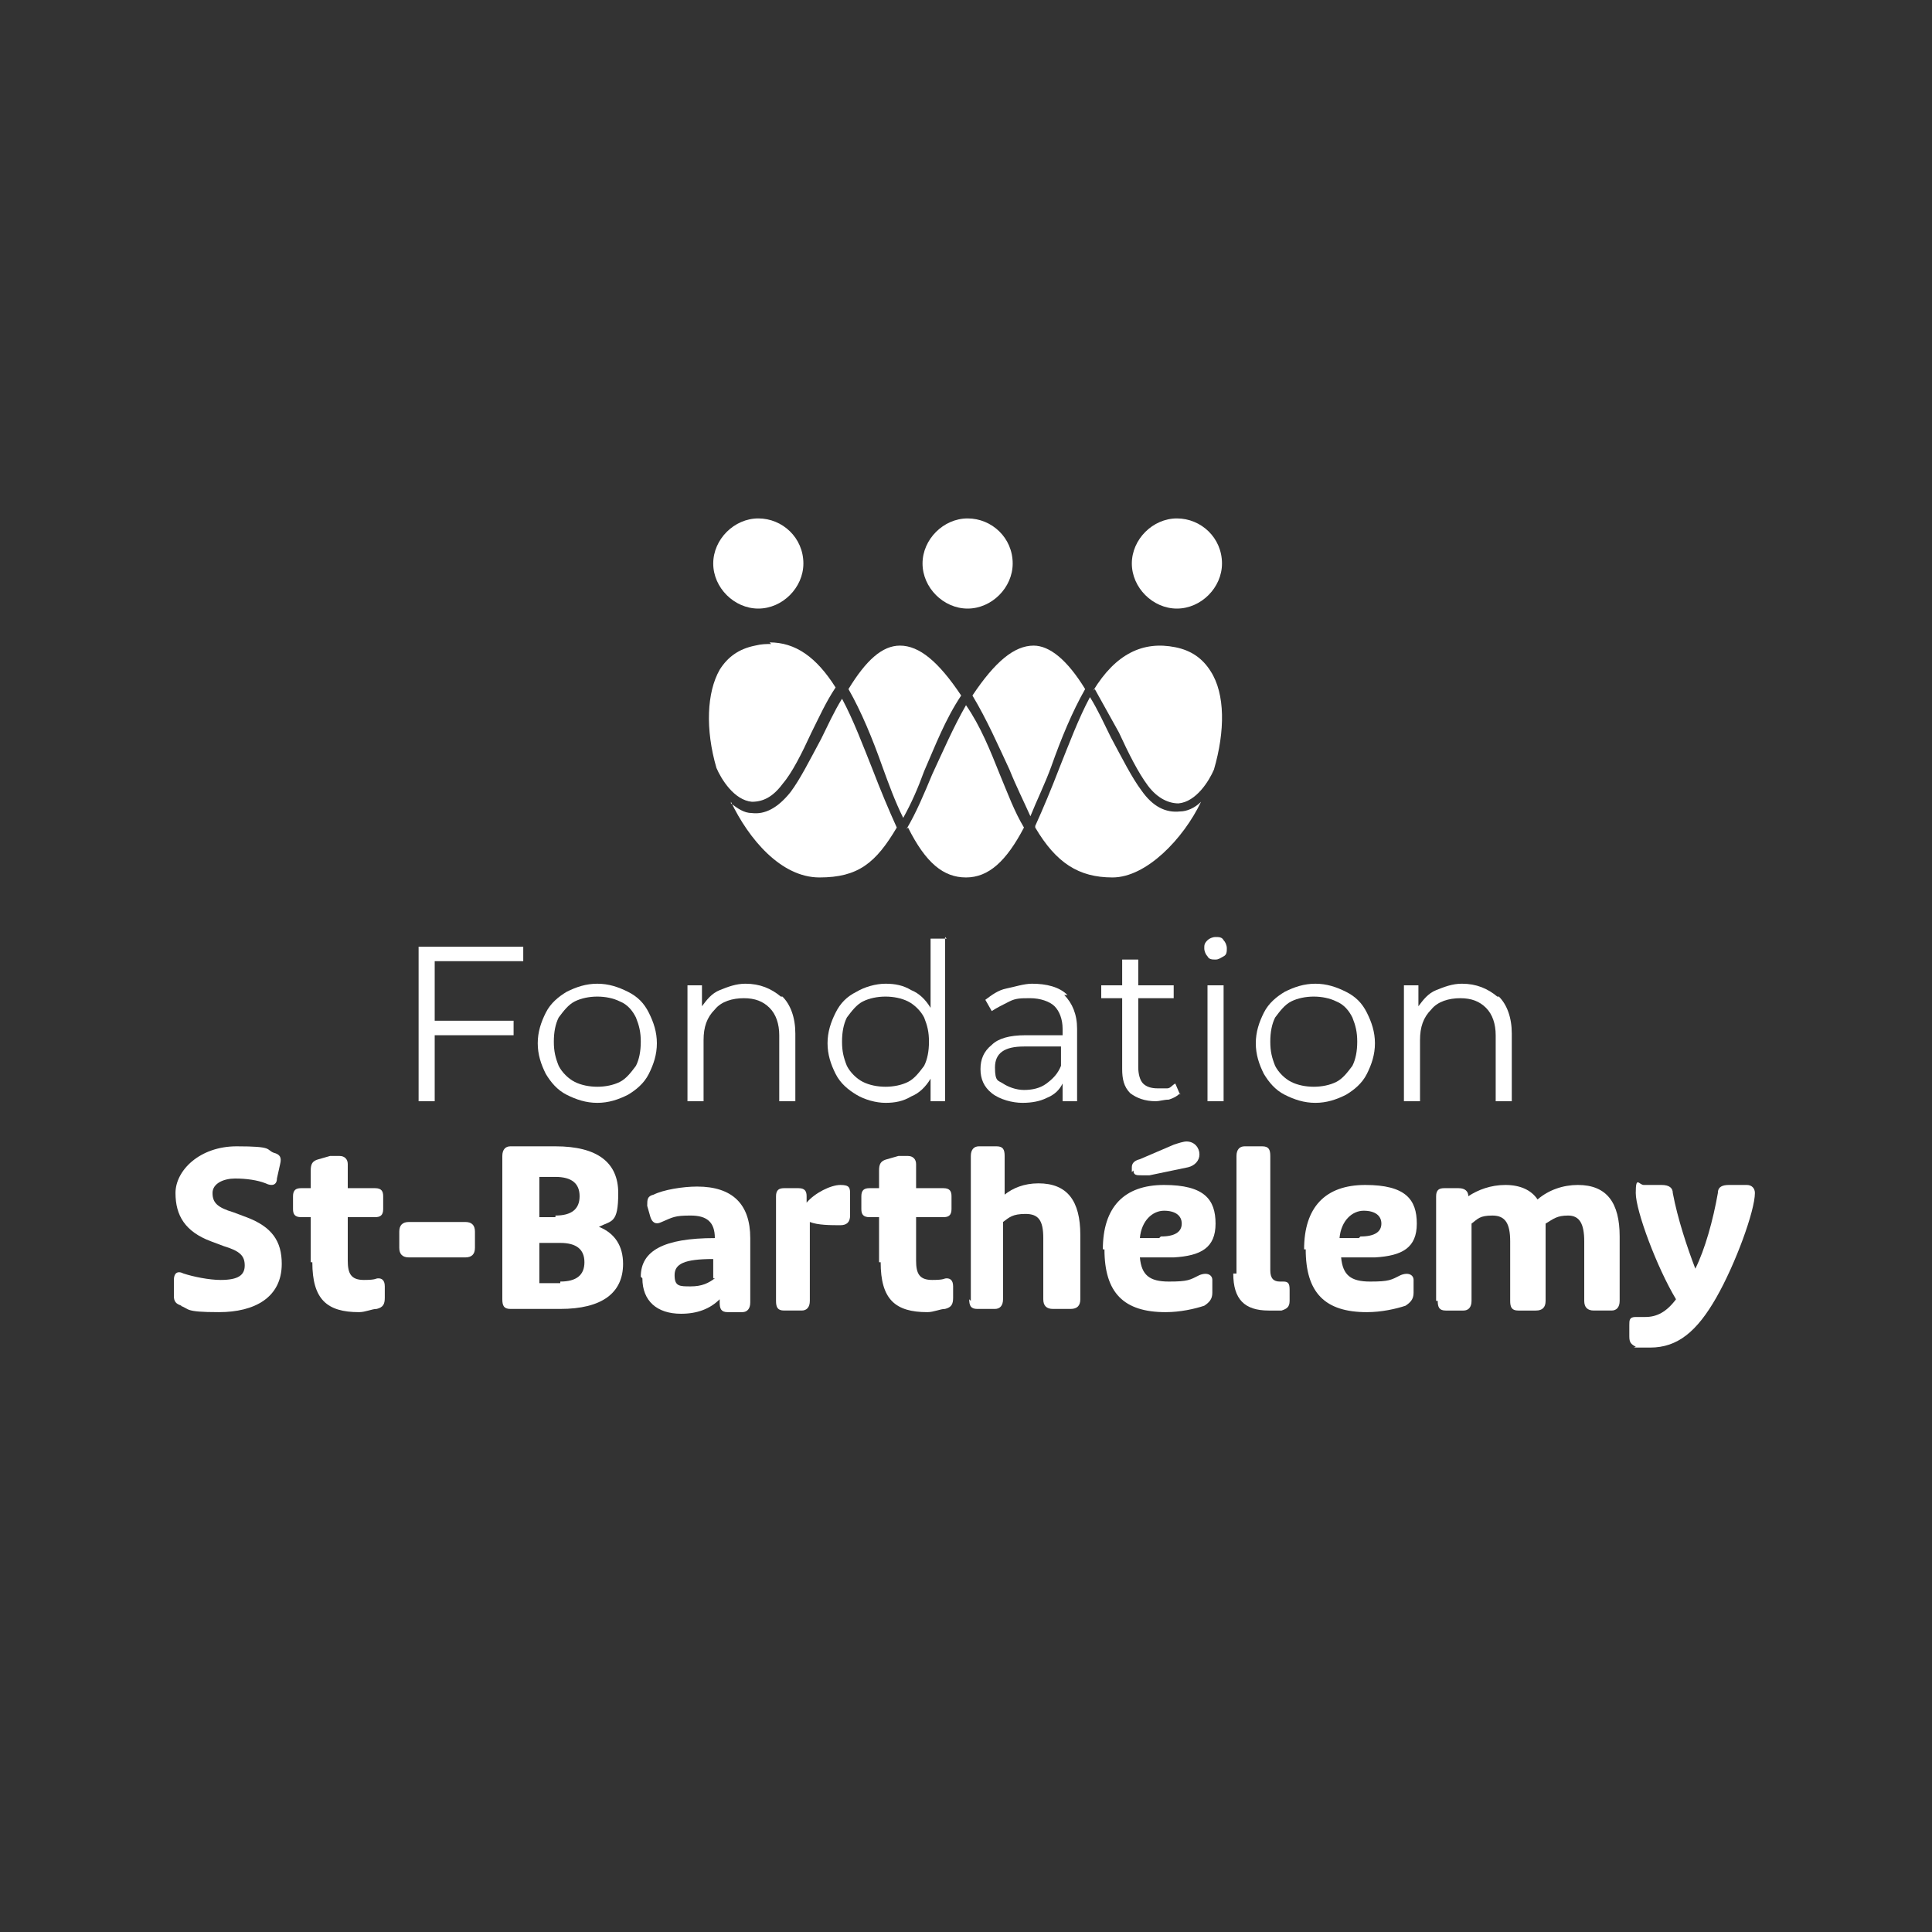 <?xml version="1.0" encoding="UTF-8"?>
<svg id="Calque_1" xmlns="http://www.w3.org/2000/svg" version="1.1" viewBox="0 0 120 120">
  <rect x="0" y="0" width="120" height="120" fill="#333333" stroke="none"/>
  <!-- Generator: Adobe Illustrator 29.8.1, SVG Export Plug-In . SVG Version: 2.1.1 Build 2)  -->
  <defs>
    <style>
      .st0 {
        fill: none;
      }

      .st1 {
        fill: #fff;
      }
    </style>
  </defs>
  <rect class="st0" x="-3.1" y="-6" width="131.4" height="131.4"/>
  <g>
    <g>
      <g>
        <polygon class="st1" points="27 59.7 27 63.4 31.9 63.4 31.9 64.3 27 64.3 27 68.4 26 68.4 26 58.8 32.5 58.8 32.5 59.7 27 59.7"/>
        <path class="st1" d="M35.2,68c-.6-.3-1-.8-1.3-1.3-.3-.6-.5-1.2-.5-1.9s.2-1.3.5-1.9c.3-.6.8-1,1.3-1.3.6-.3,1.2-.5,1.9-.5s1.3.2,1.9.5c.6.3,1,.7,1.3,1.3.3.6.5,1.2.5,1.9s-.2,1.3-.5,1.9c-.3.6-.8,1-1.3,1.3-.6.3-1.2.5-1.9.5s-1.3-.2-1.9-.5M38.5,67.2c.4-.2.7-.6,1-1,.2-.4.3-.9.3-1.5s-.1-1-.3-1.5c-.2-.4-.5-.8-1-1-.4-.2-.9-.3-1.4-.3s-1,.1-1.4.3c-.4.2-.7.6-1,1-.2.4-.3.9-.3,1.5s.1,1,.3,1.5c.2.4.6.8,1,1,.4.2.9.3,1.4.3s1-.1,1.4-.3"/>
        <path class="st1" d="M48.6,61.9c.5.5.8,1.3.8,2.3v4.2h-1v-4.1c0-.7-.2-1.3-.6-1.7-.4-.4-.9-.6-1.6-.6s-1.4.2-1.8.7c-.5.5-.7,1.1-.7,1.9v3.8h-1v-7.2h.9v1.3c.3-.4.6-.8,1.1-1,.5-.2,1-.4,1.6-.4.9,0,1.6.3,2.2.8"/>
        <path class="st1" d="M58.7,58.2v10.2h-.9v-1.4c-.3.5-.7.9-1.2,1.1-.5.3-1,.4-1.6.4s-1.3-.2-1.8-.5c-.5-.3-1-.7-1.3-1.3-.3-.6-.5-1.2-.5-1.9s.2-1.3.5-1.9c.3-.6.7-1,1.3-1.3.5-.3,1.2-.5,1.8-.5s1.1.1,1.6.4c.5.2.9.6,1.2,1.1v-4.3h1ZM56.4,67.2c.4-.2.7-.6,1-1,.2-.4.3-.9.3-1.5s-.1-1-.3-1.5c-.2-.4-.6-.8-1-1-.4-.2-.9-.3-1.4-.3s-1,.1-1.4.3c-.4.2-.7.6-1,1-.2.4-.3.9-.3,1.5s.1,1,.3,1.5c.2.4.6.8,1,1,.4.2.9.3,1.4.3s1-.1,1.4-.3"/>
        <path class="st1" d="M66.1,61.8c.5.5.8,1.2.8,2.1v4.5h-.9v-1.1c-.2.4-.5.7-1,.9-.4.2-.9.3-1.5.3s-1.4-.2-1.9-.6c-.5-.4-.7-.9-.7-1.5s.2-1.1.7-1.5c.4-.4,1.1-.6,2.1-.6h2.3v-.4c0-.6-.2-1.1-.5-1.4-.3-.3-.9-.5-1.5-.5s-.9,0-1.3.2c-.4.2-.8.4-1.1.6l-.4-.7c.4-.3.8-.6,1.3-.7s1.1-.3,1.6-.3c.9,0,1.7.2,2.2.7M65,67.3c.4-.3.7-.6.9-1.1v-1.2h-2.3c-1.2,0-1.8.4-1.8,1.3s.2.8.5,1c.3.2.8.4,1.3.4s1-.1,1.4-.4"/>
        <path class="st1" d="M73.3,67.9c-.2.2-.4.3-.7.4-.3,0-.6.1-.8.1-.7,0-1.2-.2-1.6-.5-.4-.4-.5-.9-.5-1.5v-4.4h-1.3v-.8h1.3v-1.6h1v1.6h2.2v.8h-2.2v4.3c0,.4.1.8.3,1,.2.2.5.3.9.3s.4,0,.6,0c.2,0,.3-.2.5-.3l.3.7Z"/>
        <path class="st1" d="M75,59.4c-.1-.1-.2-.3-.2-.5s0-.3.2-.5c.1-.1.3-.2.5-.2s.4,0,.5.2c.1.1.2.3.2.5s0,.4-.2.5-.3.2-.5.2-.4,0-.5-.2M75,61.2h1v7.2h-1v-7.2Z"/>
        <path class="st1" d="M79.8,68c-.6-.3-1-.8-1.3-1.3-.3-.6-.5-1.2-.5-1.9s.2-1.3.5-1.9c.3-.6.8-1,1.3-1.3.6-.3,1.2-.5,1.9-.5s1.3.2,1.9.5c.6.3,1,.7,1.3,1.3.3.6.5,1.2.5,1.9s-.2,1.3-.5,1.9c-.3.6-.8,1-1.3,1.3-.6.3-1.2.5-1.9.5s-1.3-.2-1.9-.5M83,67.2c.4-.2.7-.6,1-1,.2-.4.3-.9.3-1.5s-.1-1-.3-1.5c-.2-.4-.5-.8-1-1-.4-.2-.9-.3-1.4-.3s-1,.1-1.4.3c-.4.2-.7.6-1,1-.2.4-.3.9-.3,1.5s.1,1,.3,1.5c.2.4.6.8,1,1,.4.2.9.3,1.4.3s1-.1,1.4-.3"/>
        <path class="st1" d="M93.1,61.9c.5.5.8,1.3.8,2.3v4.2h-1v-4.1c0-.7-.2-1.3-.6-1.7-.4-.4-.9-.6-1.6-.6s-1.4.2-1.8.7c-.5.5-.7,1.1-.7,1.9v3.8h-1v-7.2h.9v1.3c.3-.4.6-.8,1.1-1,.5-.2,1-.4,1.6-.4.9,0,1.6.3,2.2.8"/>
      </g>
      <g>
        <path class="st1" d="M11.3,81.1c-.4-.1-.5-.3-.5-.6v-1c0-.4.2-.6.6-.4.6.2,1.6.4,2.3.4,1.1,0,1.5-.3,1.5-.9s-.3-.9-1.3-1.2l-.8-.3c-1.6-.6-2.2-1.6-2.2-3s1.5-2.9,3.8-2.9,1.8.2,2.3.4c.4.1.5.3.4.7l-.2.9c0,.4-.3.5-.7.3-.5-.2-1.2-.3-1.9-.3s-1.4.3-1.4.9.3.9,1.3,1.2l.8.3c1.6.6,2.2,1.5,2.2,2.9,0,2.1-1.7,3-3.9,3s-1.8-.2-2.4-.4"/>
        <path class="st1" d="M19.3,78.4v-2.8h-.6c-.4,0-.5-.2-.5-.5v-.8c0-.4.2-.5.5-.5h.6v-1.1c0-.4.1-.6.5-.7l.7-.2c.2,0,.4,0,.6,0,.3,0,.5.2.5.5v1.5h1.7c.4,0,.5.2.5.5v.8c0,.4-.2.5-.5.5h-1.7v2.7c0,.8.2,1.2,1,1.2s.7-.1.9-.1.4.1.4.5v.7c0,.4-.1.6-.5.7-.3,0-.7.2-1.1.2-2,0-2.9-.8-2.9-3.1"/>
        <path class="st1" d="M24.8,77.5v-1c0-.4.2-.6.6-.6h3.5c.4,0,.6.2.6.6v1c0,.4-.2.6-.6.6h-3.5c-.4,0-.6-.2-.6-.6"/>
        <path class="st1" d="M31.2,80.8v-9c0-.4.2-.6.5-.6h2.8c2.6,0,3.9,1,3.9,2.9s-.4,1.7-1.2,2.1c1,.4,1.5,1.2,1.5,2.3,0,1.8-1.3,2.8-3.9,2.8h-3.1c-.4,0-.5-.2-.5-.6M34.5,75.5c1,0,1.5-.4,1.5-1.2s-.5-1.2-1.5-1.2h-1v2.5h1ZM34.8,79.6c1,0,1.5-.4,1.5-1.2s-.5-1.2-1.5-1.2h-1.3v2.5h1.3Z"/>
        <path class="st1" d="M39.8,79.3c0-1.6,1.4-2.4,4.6-2.4h0c0-1-.5-1.4-1.5-1.4s-1.1.1-1.8.4c-.4.2-.6,0-.7-.3l-.2-.7c0-.4,0-.6.4-.7.6-.3,1.8-.5,2.7-.5,2.2,0,3.3,1.1,3.3,3.2v4c0,.4-.2.6-.5.6h-.9c-.4,0-.5-.2-.5-.6v-.2c-.6.6-1.4.9-2.4.9-1.5,0-2.4-.8-2.4-2.2M44.3,79.4v-1.2c-1.8,0-2.4.3-2.4,1s.3.7,1,.7,1.1-.2,1.5-.5"/>
        <path class="st1" d="M48.2,80.8v-6.5c0-.4.2-.5.5-.5h.9c.4,0,.5.2.5.5v.4c.5-.6,1.5-1.1,2.1-1.1s.6.2.6.6v1.3c0,.4-.2.6-.6.6-.6,0-1.4,0-1.9-.2v4.9c0,.4-.2.6-.5.6h-1.1c-.4,0-.5-.2-.5-.6"/>
        <path class="st1" d="M54.6,78.4v-2.8h-.6c-.4,0-.5-.2-.5-.5v-.8c0-.4.2-.5.5-.5h.6v-1.1c0-.4.1-.6.5-.7l.7-.2c.2,0,.4,0,.6,0,.3,0,.5.2.5.5v1.5h1.7c.4,0,.5.2.5.5v.8c0,.4-.2.5-.5.5h-1.7v2.7c0,.8.2,1.2,1,1.2s.7-.1.9-.1.4.1.4.5v.7c0,.4-.1.6-.5.7-.3,0-.7.2-1.1.2-2,0-2.9-.8-2.9-3.1"/>
        <path class="st1" d="M60.3,80.8v-9c0-.4.2-.6.5-.6h1.1c.4,0,.5.2.5.6v2.4c.5-.4,1.2-.7,2.1-.7,1.8,0,2.6,1.1,2.6,3.2v4c0,.4-.2.6-.6.6h-1.1c-.4,0-.6-.2-.6-.6v-3.8c0-1.1-.3-1.5-1.1-1.5s-1,.2-1.4.5v4.8c0,.4-.2.6-.5.6h-1.1c-.4,0-.5-.2-.5-.6"/>
        <path class="st1" d="M68.5,77.6c0-2.6,1.3-4,3.8-4s3.2.9,3.2,2.4-.9,2-2.6,2.1h-2.1c.1,1.1.6,1.5,1.8,1.5s1.3-.1,1.9-.4c.5-.2.8,0,.8.3v.8c0,.4-.2.6-.5.8-.6.2-1.5.4-2.4.4-2.6,0-3.8-1.2-3.8-3.9M70.3,72.8h0c0-.1,0-.2,0-.3,0-.2.1-.4.5-.5l2.1-.9c.3-.1.6-.2.8-.2.5,0,.8.4.8.8s-.3.7-.7.8l-2.4.5c-.2,0-.4,0-.5,0-.3,0-.5,0-.5-.3M72.1,76.8c.9,0,1.3-.3,1.3-.8s-.4-.8-1.1-.8-1.4.6-1.5,1.7h1.2Z"/>
        <path class="st1" d="M76.8,79.1v-7.3c0-.4.2-.6.5-.6h1.1c.4,0,.5.2.5.6v7.1c0,.5.2.7.6.7s.2,0,.2,0c.3,0,.4.1.4.5v.7c0,.4-.2.5-.5.6-.2,0-.5,0-.8,0-1.5,0-2.2-.7-2.2-2.3"/>
        <path class="st1" d="M81,77.6c0-2.6,1.3-4,3.8-4s3.2.9,3.2,2.4-.9,2-2.6,2.1h-2.1c.1,1.1.6,1.5,1.8,1.5s1.3-.1,1.9-.4c.5-.2.8,0,.8.3v.8c0,.4-.2.6-.5.8-.6.2-1.5.4-2.4.4-2.6,0-3.8-1.2-3.8-3.9M84.5,76.8c.9,0,1.3-.3,1.3-.8s-.4-.8-1.1-.8-1.4.6-1.5,1.7h1.2Z"/>
        <path class="st1" d="M89.2,80.8v-6.5c0-.4.2-.5.5-.5h.9c.4,0,.6.2.6.5h0c.6-.4,1.4-.7,2.3-.7s1.6.3,2,.9c.7-.6,1.6-.9,2.5-.9,1.8,0,2.6,1.1,2.6,3.2v4c0,.4-.2.6-.5.6h-1.1c-.4,0-.6-.2-.6-.6v-3.7c0-1.1-.3-1.6-1-1.6s-.9.2-1.4.5c0,.3,0,.6,0,.9v3.9c0,.4-.2.6-.6.6h-1.1c-.4,0-.5-.2-.5-.6v-3.7c0-1.1-.3-1.6-1.1-1.6s-.9.2-1.3.5v4.8c0,.4-.2.6-.5.6h-1.1c-.4,0-.5-.2-.5-.6"/>
        <path class="st1" d="M101.7,83.7c-.4-.2-.5-.3-.5-.7v-.7c0-.3,0-.5.4-.5s.4,0,.6,0c.7,0,1.3-.3,1.9-1.1-1.2-2-2.5-5.5-2.5-6.6s.2-.5.5-.5h1.1c.5,0,.7.2.7.5.3,1.6.9,3.4,1.4,4.7.6-1.2,1.1-3,1.4-4.7,0-.4.3-.5.7-.5h1.1c.3,0,.5.2.5.5,0,1.1-1.2,4.4-2.4,6.5-1.2,2.1-2.4,3.1-4.1,3.1s-.7,0-.9-.1"/>
      </g>
    </g>
    <g>
      <path class="st1" d="M62.9,35c0-1.6-1.3-2.8-2.8-2.8s-2.8,1.3-2.8,2.8,1.3,2.8,2.8,2.8,2.8-1.3,2.8-2.8"/>
      <path class="st1" d="M49.9,35c0-1.6-1.3-2.8-2.8-2.8s-2.8,1.3-2.8,2.8,1.3,2.8,2.8,2.8,2.8-1.3,2.8-2.8"/>
      <path class="st1" d="M75.9,35c0-1.6-1.3-2.8-2.8-2.8s-2.8,1.3-2.8,2.8,1.3,2.8,2.8,2.8,2.8-1.3,2.8-2.8"/>
      <g>
        <path class="st1" d="M47.9,40c-.3,0-.6,0-1,.1-1,.2-1.7.7-2.2,1.5-.8,1.4-.9,3.7-.2,6.1.3.7,1.1,2,2.2,2.1.7,0,1.3-.3,1.9-1.1.6-.7,1.2-1.9,1.8-3.2h0c.5-1,.9-1.9,1.5-2.8-1.2-1.9-2.5-2.8-4.1-2.8Z"/>
        <path class="st1" d="M45.4,49.8c1.1,2.3,3.1,4.7,5.5,4.7s3.5-.9,4.8-3.1c-.5-1.1-1-2.3-1.5-3.6-.6-1.5-1.2-3.1-1.9-4.4-.5.8-.9,1.7-1.3,2.5-.7,1.3-1.3,2.5-1.9,3.3-.8,1-1.6,1.4-2.4,1.3-.5,0-.9-.3-1.3-.6Z"/>
        <path class="st1" d="M56.4,51.4c1.1,2.2,2.2,3.1,3.6,3.1s2.5-1,3.6-3.1c-.6-1-1-2.1-1.5-3.3h0c-.6-1.5-1.2-3-2.1-4.3-.8,1.4-1.4,2.8-2.1,4.3h0c-.5,1.2-1,2.4-1.6,3.4Z"/>
        <path class="st1" d="M52.7,42.8c.8,1.4,1.5,3.1,2.1,4.8.4,1.1.8,2.2,1.3,3.2.5-.9.9-1.8,1.3-2.9h0c.7-1.6,1.3-3.2,2.3-4.7-1.4-2.1-2.6-3.1-3.8-3.1-1.1,0-2.1.9-3.2,2.7Z"/>
        <path class="st1" d="M64.3,51.4c1.3,2.2,2.7,3.1,4.8,3.1s4.4-2.4,5.5-4.7c-.4.4-.9.6-1.3.6-.9.1-1.7-.3-2.4-1.3-.6-.8-1.2-2-1.9-3.3-.4-.8-.8-1.7-1.3-2.5-.7,1.3-1.3,2.9-1.9,4.4-.5,1.3-1,2.5-1.5,3.6Z"/>
        <path class="st1" d="M68,42.8c.5.9,1,1.8,1.5,2.7h0c.6,1.3,1.2,2.5,1.8,3.3.6.8,1.3,1.1,1.9,1.1,1.1-.1,1.9-1.4,2.2-2.1.7-2.4.7-4.7-.2-6.1-.5-.8-1.2-1.3-2.2-1.5-2-.4-3.7.4-5.1,2.7Z"/>
        <path class="st1" d="M60.4,43.2c.9,1.5,1.6,3.1,2.3,4.6.4,1,.9,2,1.3,2.9.4-1,.9-2,1.3-3.1h0c.6-1.7,1.3-3.4,2.1-4.8-1.1-1.8-2.2-2.7-3.2-2.7-1.2,0-2.4,1-3.8,3.1Z"/>
      </g>
    </g>
  </g>
</svg>